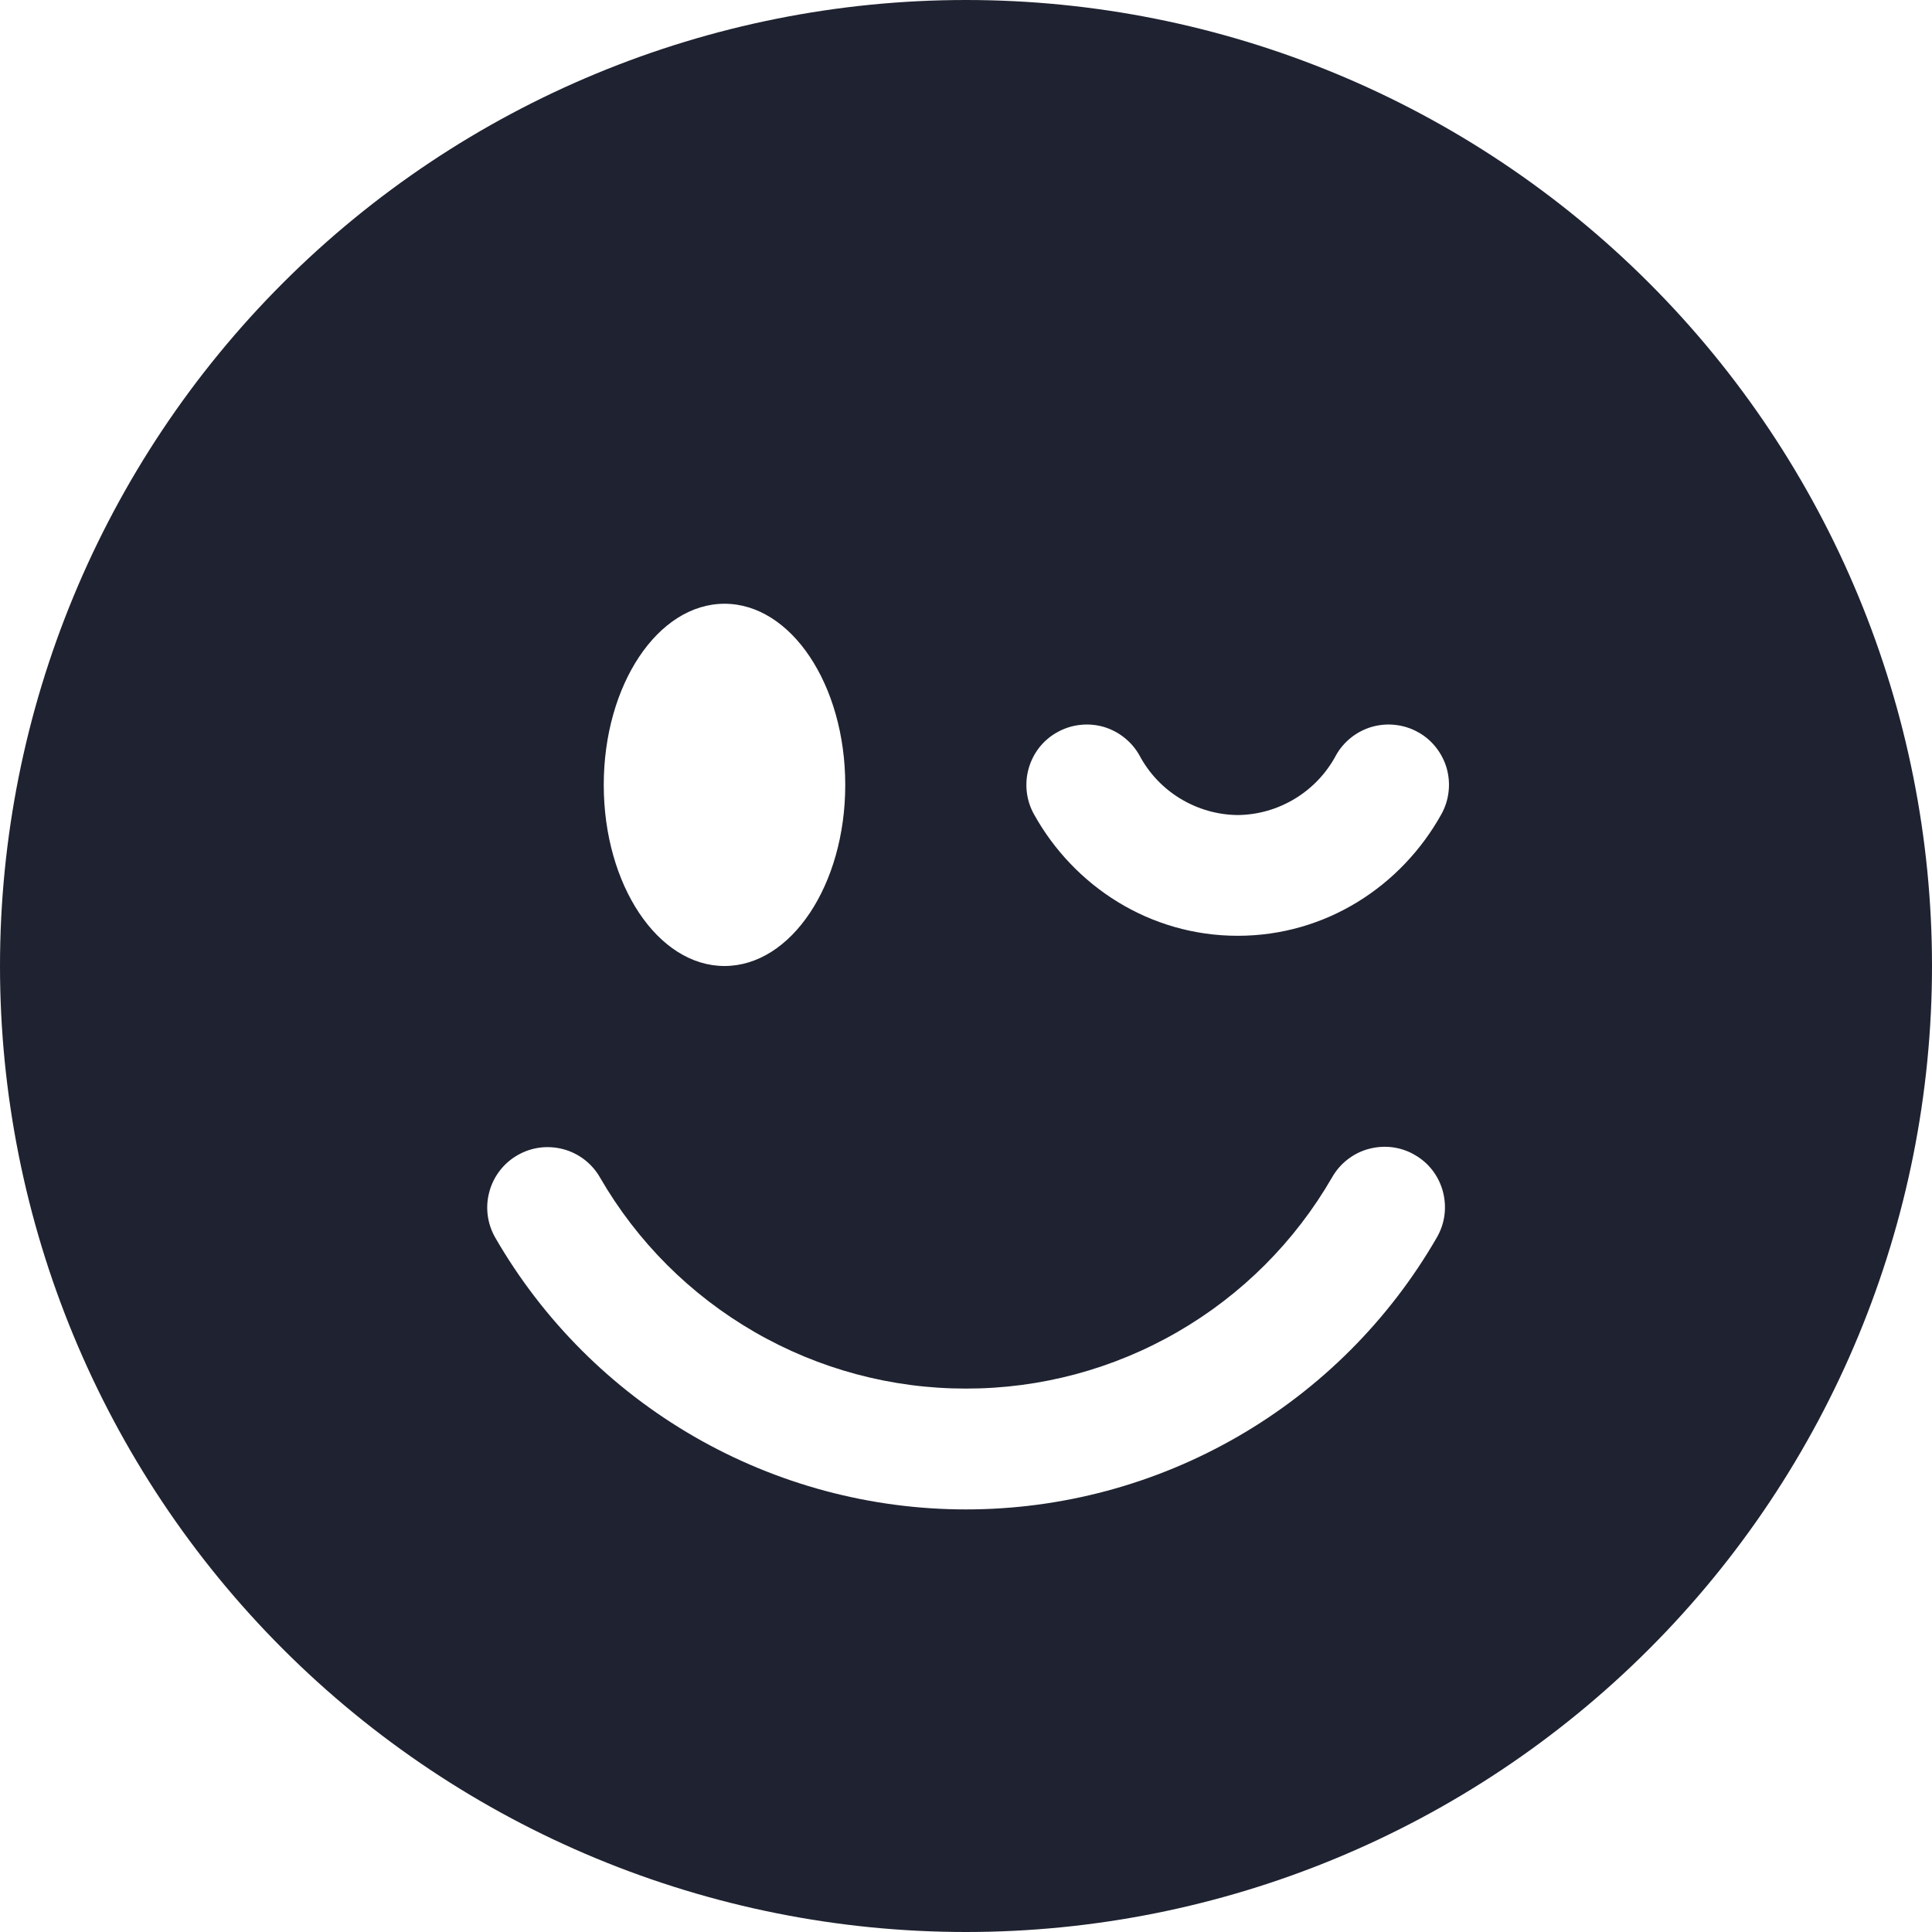 <svg width="22" height="22" viewBox="0 0 22 22" fill="none" xmlns="http://www.w3.org/2000/svg">
<path d="M11 0C13.917 0 16.715 1.159 18.778 3.222C20.841 5.285 22 8.083 22 11C22 13.917 20.841 16.715 18.778 18.778C16.715 20.841 13.917 22 11 22C8.083 22 5.285 20.841 3.222 18.778C1.159 16.715 0 13.917 0 11C0 8.083 1.159 5.285 3.222 3.222C5.285 1.159 8.083 0 11 0V0ZM9.625 8.938C9.625 7.799 9.009 6.875 8.25 6.875C7.491 6.875 6.875 7.799 6.875 8.938C6.875 10.076 7.491 11 8.25 11C9.009 11 9.625 10.076 9.625 8.938ZM5.892 13.155C5.734 13.246 5.619 13.396 5.572 13.572C5.524 13.748 5.549 13.936 5.64 14.094C6.183 15.035 6.964 15.816 7.905 16.359C8.846 16.902 9.914 17.188 11 17.188C12.086 17.188 13.154 16.902 14.094 16.359C15.035 15.816 15.817 15.034 16.36 14.094C16.406 14.015 16.436 13.929 16.448 13.839C16.46 13.749 16.454 13.658 16.431 13.57C16.408 13.483 16.368 13.4 16.313 13.328C16.258 13.256 16.189 13.196 16.11 13.151C16.032 13.105 15.945 13.076 15.855 13.064C15.765 13.053 15.674 13.059 15.586 13.083C15.499 13.106 15.417 13.147 15.345 13.203C15.274 13.258 15.214 13.327 15.169 13.406C14.747 14.138 14.139 14.746 13.407 15.168C12.675 15.591 11.845 15.813 11 15.812C10.155 15.813 9.325 15.591 8.593 15.168C7.861 14.746 7.253 14.138 6.831 13.406C6.74 13.248 6.59 13.133 6.414 13.086C6.237 13.039 6.05 13.063 5.892 13.155ZM12.976 8.603C12.932 8.524 12.873 8.455 12.802 8.399C12.732 8.343 12.65 8.301 12.564 8.276C12.477 8.252 12.386 8.244 12.296 8.255C12.207 8.265 12.12 8.293 12.041 8.337C11.962 8.38 11.893 8.439 11.836 8.51C11.78 8.581 11.739 8.662 11.714 8.749C11.689 8.836 11.682 8.927 11.692 9.016C11.702 9.106 11.73 9.193 11.774 9.272C12.228 10.09 13.091 10.656 14.094 10.656C15.098 10.656 15.958 10.09 16.413 9.272C16.457 9.193 16.485 9.106 16.495 9.016C16.506 8.927 16.498 8.836 16.474 8.749C16.449 8.662 16.407 8.581 16.351 8.51C16.295 8.439 16.226 8.38 16.147 8.337C16.068 8.293 15.981 8.265 15.891 8.255C15.802 8.244 15.711 8.252 15.624 8.276C15.537 8.301 15.456 8.343 15.385 8.399C15.315 8.455 15.255 8.524 15.212 8.603C15.103 8.806 14.942 8.976 14.745 9.095C14.549 9.214 14.324 9.279 14.094 9.281C13.864 9.279 13.639 9.214 13.442 9.095C13.245 8.976 13.084 8.806 12.976 8.603Z" fill="#1F2230"/>
</svg>
